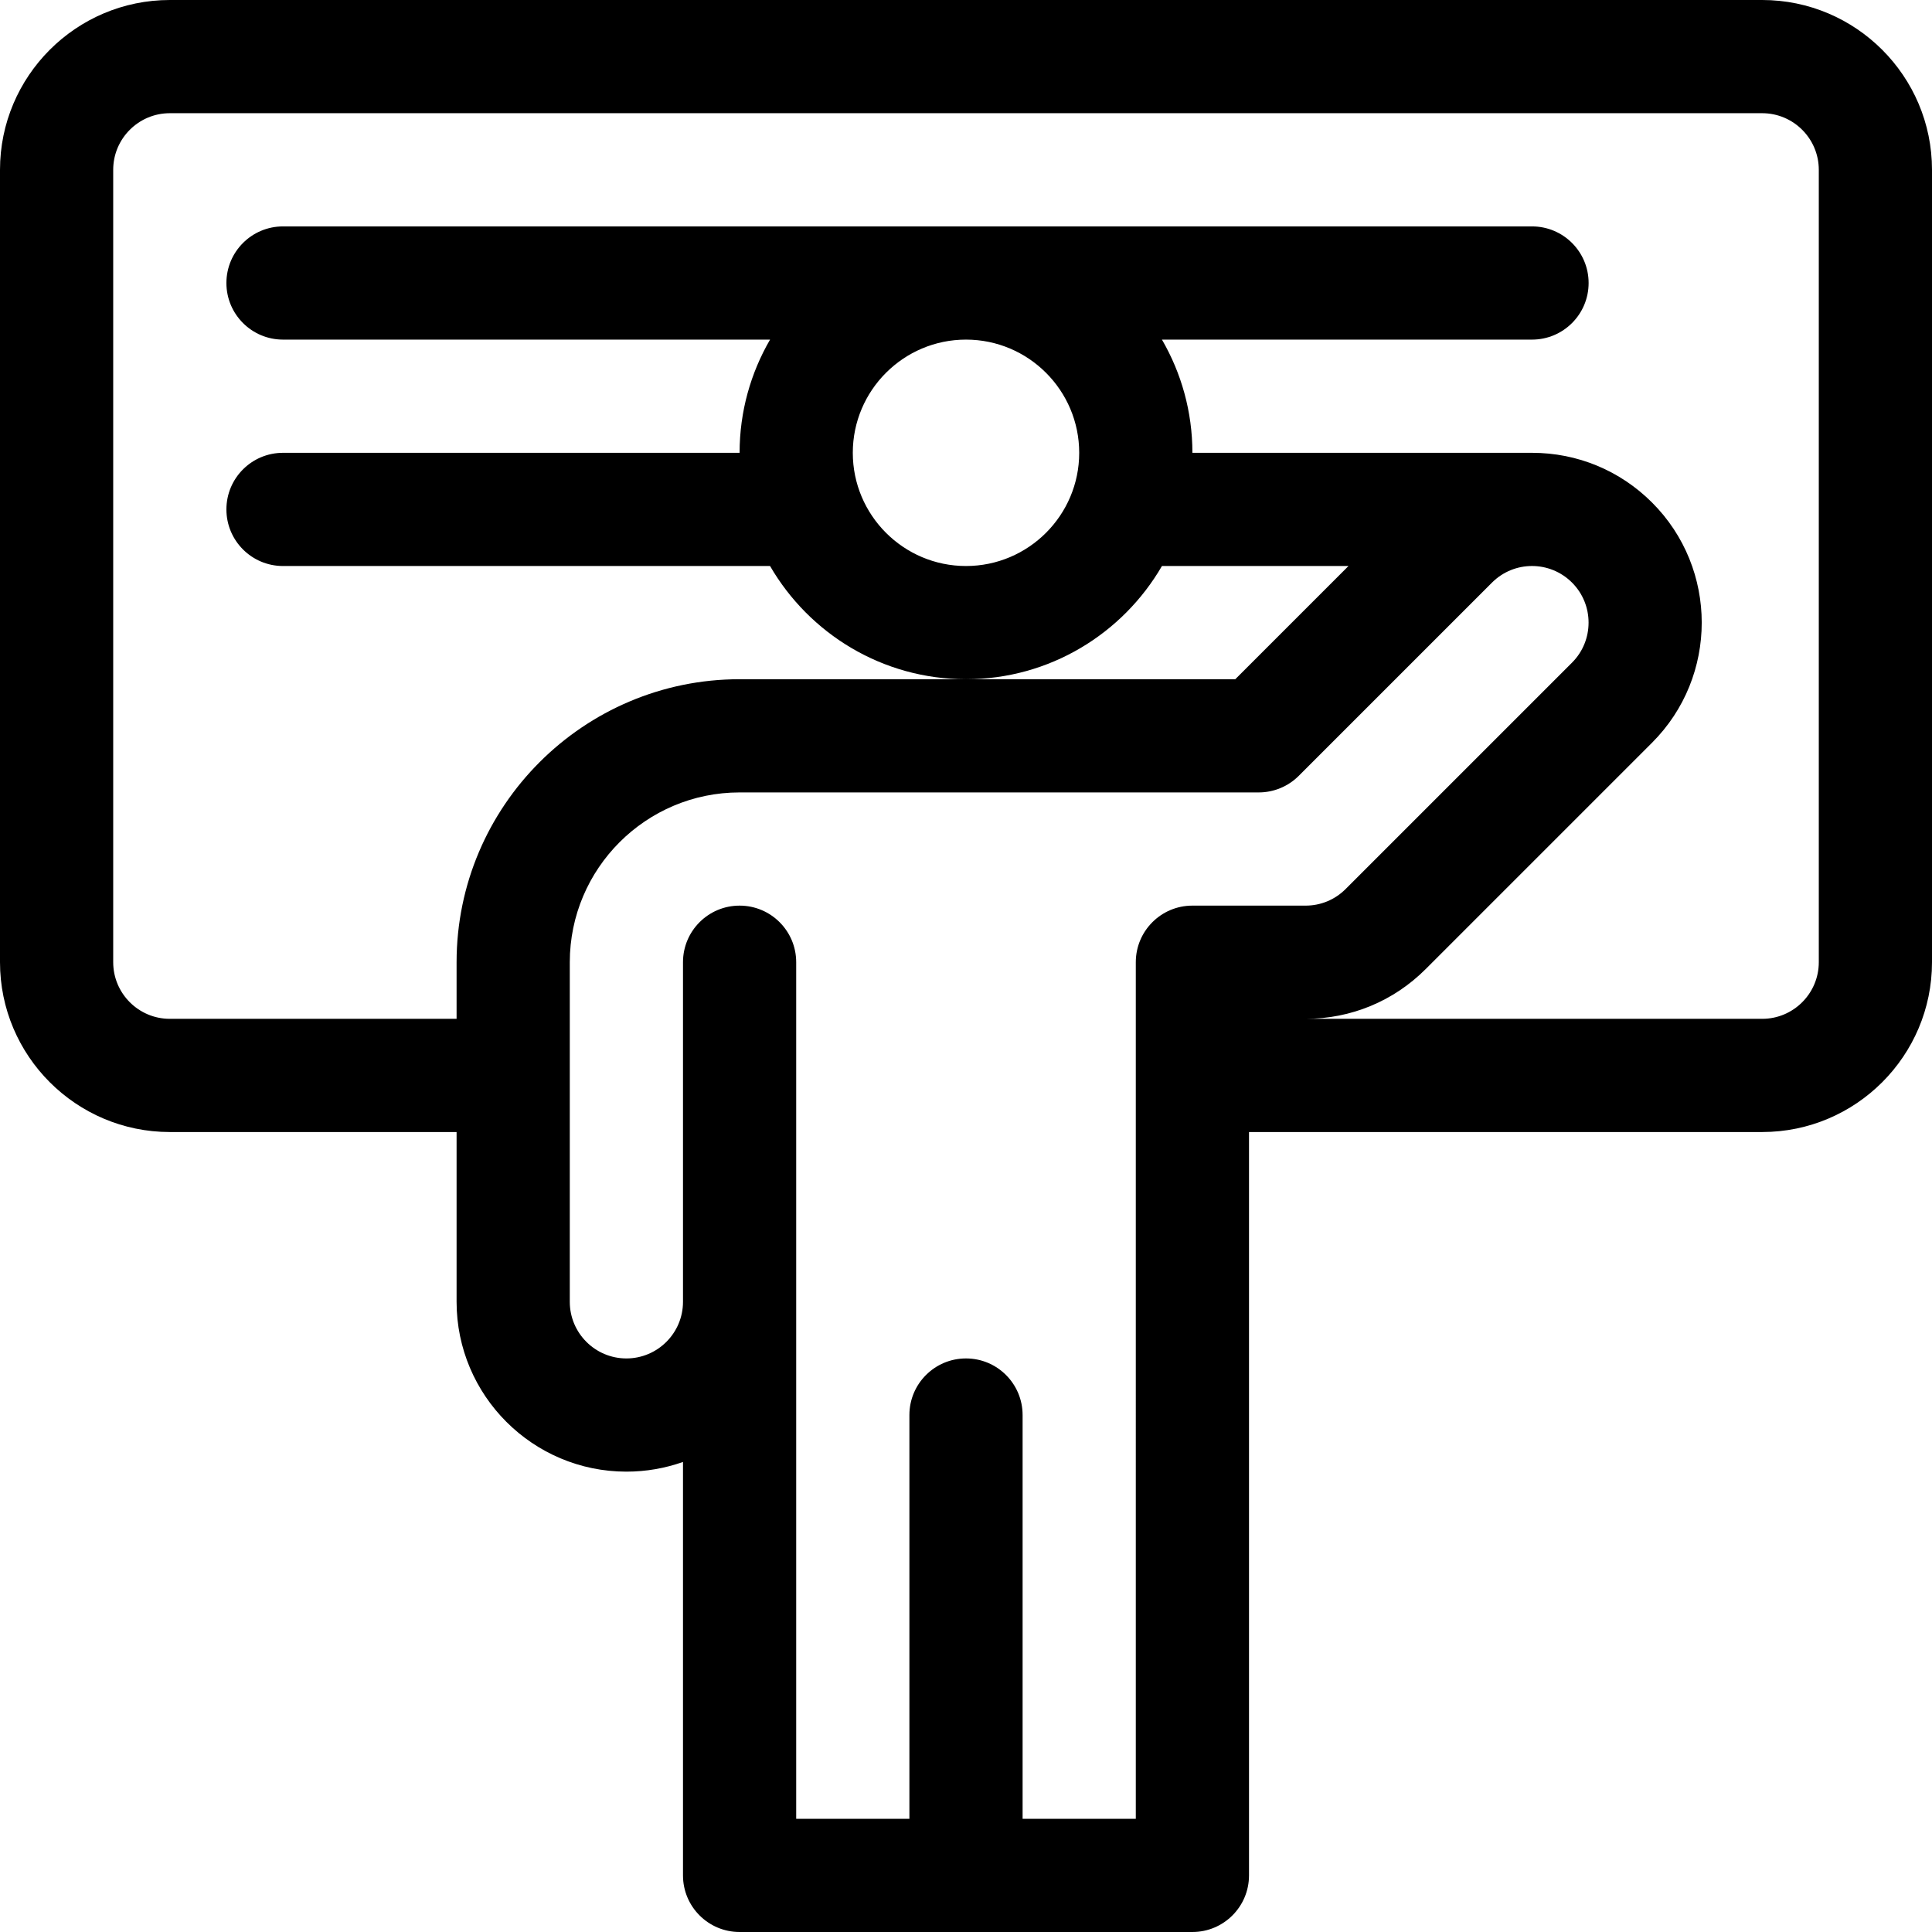 <?xml version="1.0" encoding="UTF-8"?> <!-- Generator: Adobe Illustrator 19.0.0, SVG Export Plug-In . SVG Version: 6.00 Build 0) --> <svg xmlns="http://www.w3.org/2000/svg" xmlns:xlink="http://www.w3.org/1999/xlink" version="1.1" id="Capa_1" x="0px" y="0px" viewBox="0 0 512 512" style="enable-background:new 0 0 512 512;" xml:space="preserve"> <g> <g> <path d="M467,0H45C20.187,0,0,20.187,0,45v210c0,24.813,20.187,45,45,45h76v45c0,24.813,20.187,45,45,45 c5.257,0,10.307-0.906,15-2.57V497c0,8.284,6.716,15,15,15h120c8.284,0,15-6.716,15-15c0-6.956,0-190.073,0-197h136 c24.813,0,45-20.187,45-45V45C512,20.187,491.813,0,467,0z M315.999,239.999c-8.284,0-15,6.716-15,15 C301,265.03,301,472.433,301,482h-30V375c0-8.284-6.716-15-15-15s-15,6.716-15,15v107h-30V345c0-11.31,0-80.756,0-90 c0-8.284-6.716-15-15-15s-15,6.716-15,15c0,8.529,0,77.68,0,90c0,8.271-6.729,15-15,15s-15-6.729-15-15v-90 c0-24.813,20.187-45,45-45h137.578c3.979,0,7.794-1.581,10.606-4.394l51.211-51.211c5.866-5.865,15.342-5.866,21.209,0 c5.847,5.847,5.847,15.361,0,21.209l-60.006,60.005c-2.831,2.831-6.595,4.39-10.599,4.39H315.999z M482,255 c0,8.271-6.729,15-15,15H346c12.017,0,23.314-4.68,31.812-13.177l60.006-60.005c17.544-17.544,17.544-46.091,0-63.635 C429.316,124.682,418.017,120,406,120h-90c0-10.925-2.949-21.167-8.072-30H406c8.284,0,15-6.716,15-15s-6.716-15-15-15H75 c-8.284,0-15,6.716-15,15s6.716,15,15,15h129.072c-5.123,8.833-8.072,19.075-8.072,30H75c-8.284,0-15,6.716-15,15s6.716,15,15,15 h129.072c10.391,17.916,29.769,30,51.928,30s41.537-12.084,51.928-30h49.437l-30,30H256h-60c-41.348,0-74.987,33.633-75,74.978 c0,0.003,0,0.007,0,0.011V270H45c-8.271,0-15-6.729-15-15V45c0-8.271,6.729-15,15-15h422c8.271,0,15,6.729,15,15V255z M286,120 c0,16.542-13.458,30-30,30s-30-13.458-30-30s13.458-30,30-30S286,103.458,286,120z"></path> </g> </g> <g> </g> <g> </g> <g> </g> <g> </g> <g> </g> <g> </g> <g> </g> <g> </g> <g> </g> <g> </g> <g> </g> <g> </g> <g> </g> <g> </g> <g> </g> </svg> 